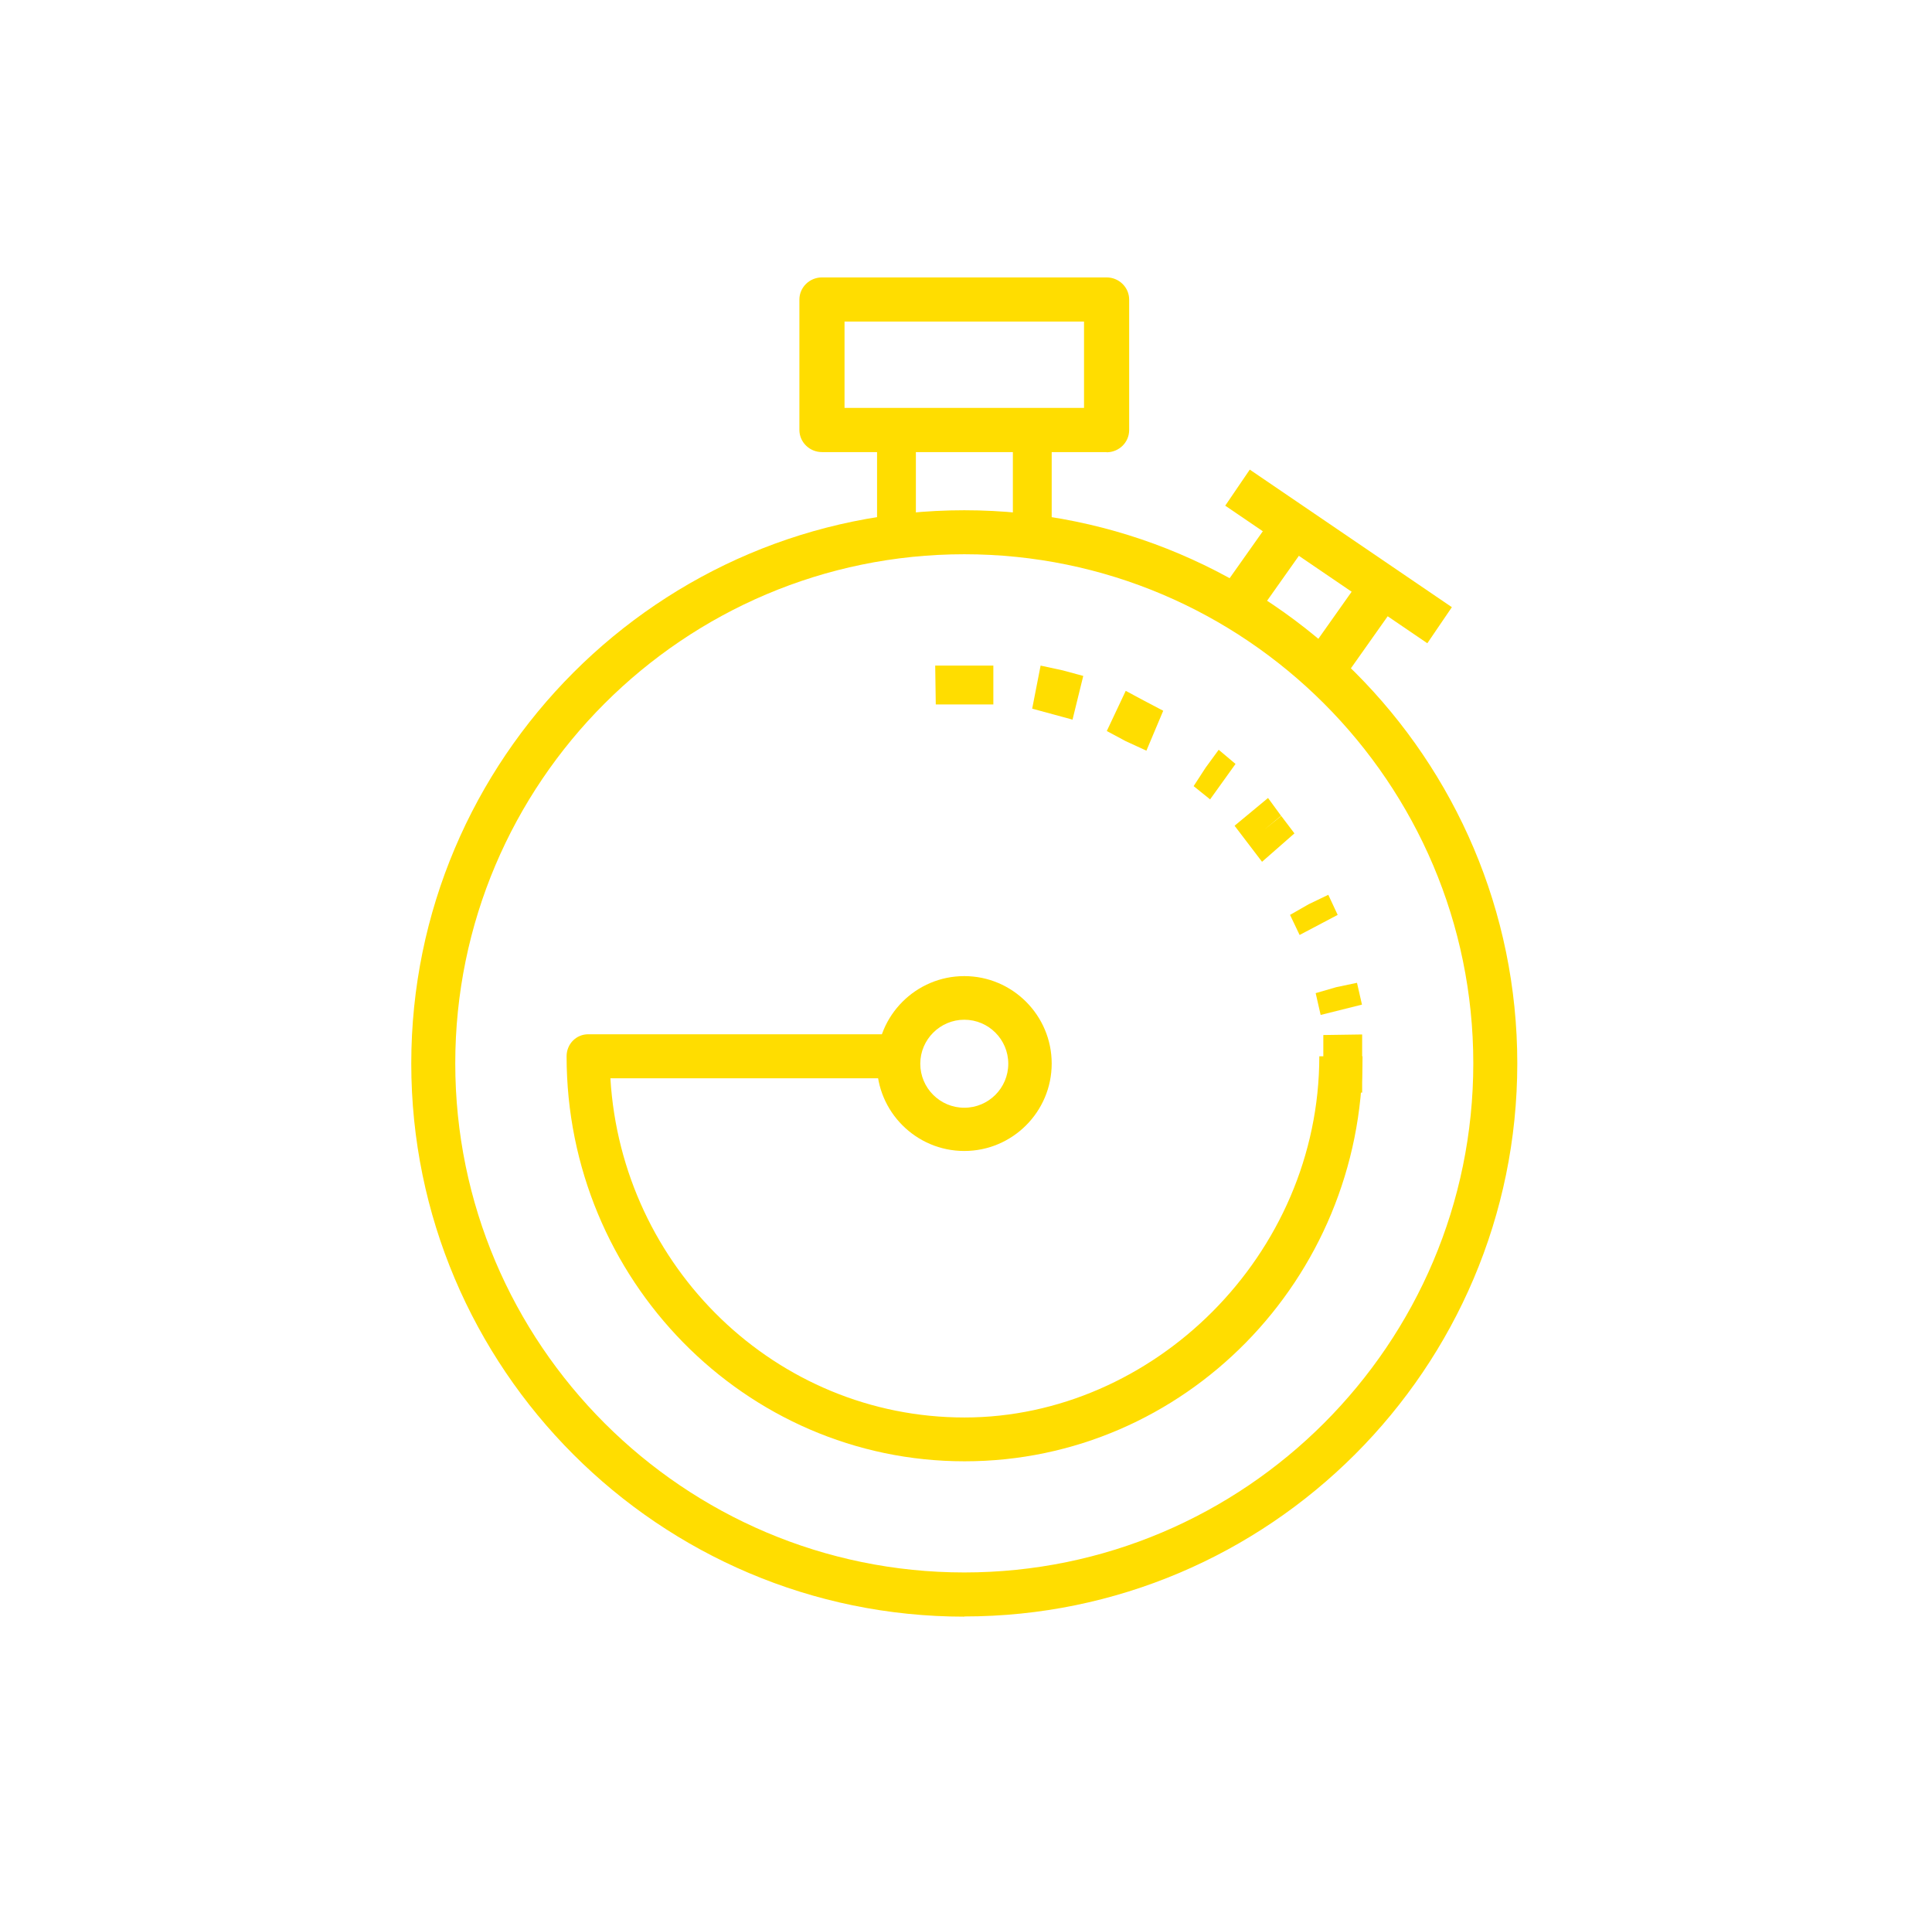 <svg width="101" height="100" viewBox="0 0 101 100" fill="none" xmlns="http://www.w3.org/2000/svg">
<g clip-path="url(#clip0_19178_114451)">
<path d="M54.98 22.62H52.95V27.69H54.98V22.62Z" fill="#FFDD00"/>
<path d="M47.88 22.62H45.85V27.69H47.88V22.62Z" fill="#FFDD00"/>
<path d="M71.324 29.99L68.351 34.195L70.212 35.511L73.185 31.306L71.324 29.99Z" fill="#FFDD00"/>
<path d="M66.745 26.738L63.772 30.943L65.633 32.259L68.607 28.055L66.745 26.738Z" fill="#FFDD00"/>
<path d="M65.335 24.546L64.052 26.431L74.617 33.622L75.9 31.737L65.335 24.546Z" fill="#FFDD00"/>
<path fill-rule="evenodd" clip-rule="evenodd" d="M50.41 53.3C49.15 53.3 48.11 54.33 48.11 55.6C48.11 56.87 49.14 57.9 50.41 57.9C51.68 57.9 52.71 56.87 52.71 55.6C52.71 54.33 51.68 53.3 50.41 53.3ZM50.41 60.16C47.89 60.16 45.84 58.11 45.84 55.59C45.84 53.07 47.89 51.02 50.41 51.02C52.93 51.02 54.98 53.07 54.98 55.59C54.98 58.11 52.93 60.16 50.41 60.16Z" fill="#FFDD00"/>
<path fill-rule="evenodd" clip-rule="evenodd" d="M50.41 28.97C35.74 28.97 23.8 40.91 23.8 55.58C23.8 70.25 35.74 82.19 50.41 82.19C65.08 82.19 77.02 70.25 77.02 55.58C77.02 40.91 65.08 28.97 50.41 28.97ZM50.41 84.5C34.46 84.5 21.5 71.53 21.5 55.59C21.5 39.65 34.47 26.67 50.41 26.67C66.35 26.67 79.32 39.64 79.32 55.58C79.32 71.52 66.35 84.49 50.41 84.49V84.5Z" fill="#FFDD00"/>
<path fill-rule="evenodd" clip-rule="evenodd" d="M44.15 21.32H56.67V16.81H44.15V21.32ZM57.85 23.63H42.97C42.32 23.63 41.79 23.11 41.79 22.47V15.66C41.79 15.02 42.32 14.5 42.97 14.5H57.85C58.5 14.5 59.03 15.02 59.03 15.66V22.48C59.03 23.12 58.5 23.64 57.85 23.64V23.63Z" fill="#FFDD00"/>
<path fill-rule="evenodd" clip-rule="evenodd" d="M50.42 76.38C38.95 76.38 29.62 66.88 29.62 55.21C29.62 54.57 30.12 54.06 30.75 54.06H47.73V56.36H31.91C32.5 66.24 40.57 74.09 50.42 74.09C60.27 74.09 68.97 65.62 68.97 55.21H71.23C71.23 66.89 61.9 76.38 50.43 76.38H50.42Z" fill="#FFDD00"/>
<path fill-rule="evenodd" clip-rule="evenodd" d="M51.93 36.82H48.92L48.89 34.79H51.93V36.82Z" fill="#FFDD00"/>
<path fill-rule="evenodd" clip-rule="evenodd" d="M56.09 37.62L53.96 37.04L54.4 34.79L55.56 35.04L56.63 35.33L56.07 37.61L56.09 37.62ZM59.94 39.24L58.85 38.74L57.86 38.21L58.85 36.11L59.84 36.64L60.81 37.15L59.93 39.24H59.94ZM63.27 41.79L62.4 41.09L63.03 40.12L63.71 39.19L64.59 39.93L63.27 41.77V41.79ZM65.98 45.05L64.54 43.16L66.29 41.71L66.97 42.64L66.1 43.36L66.98 42.65L67.67 43.56L65.97 45.05H65.98ZM67.94 48.87L67.44 47.82L68.42 47.26L69.44 46.77L69.93 47.82L67.94 48.87ZM69.04 53.05L68.78 51.91L69.85 51.6L70.94 51.37L71.2 52.51L69.04 53.05Z" fill="#FFDD00"/>
<path fill-rule="evenodd" clip-rule="evenodd" d="M71.21 57.11H69.18V54.1L71.21 54.07V57.11Z" fill="#FFDD00"/>
</g>
<defs>
<clipPath id="clip0_19178_114451">
<rect width="57.83" height="70" fill="white" transform="translate(21.5 14.5)"/>
</clipPath>
</defs>
</svg>
